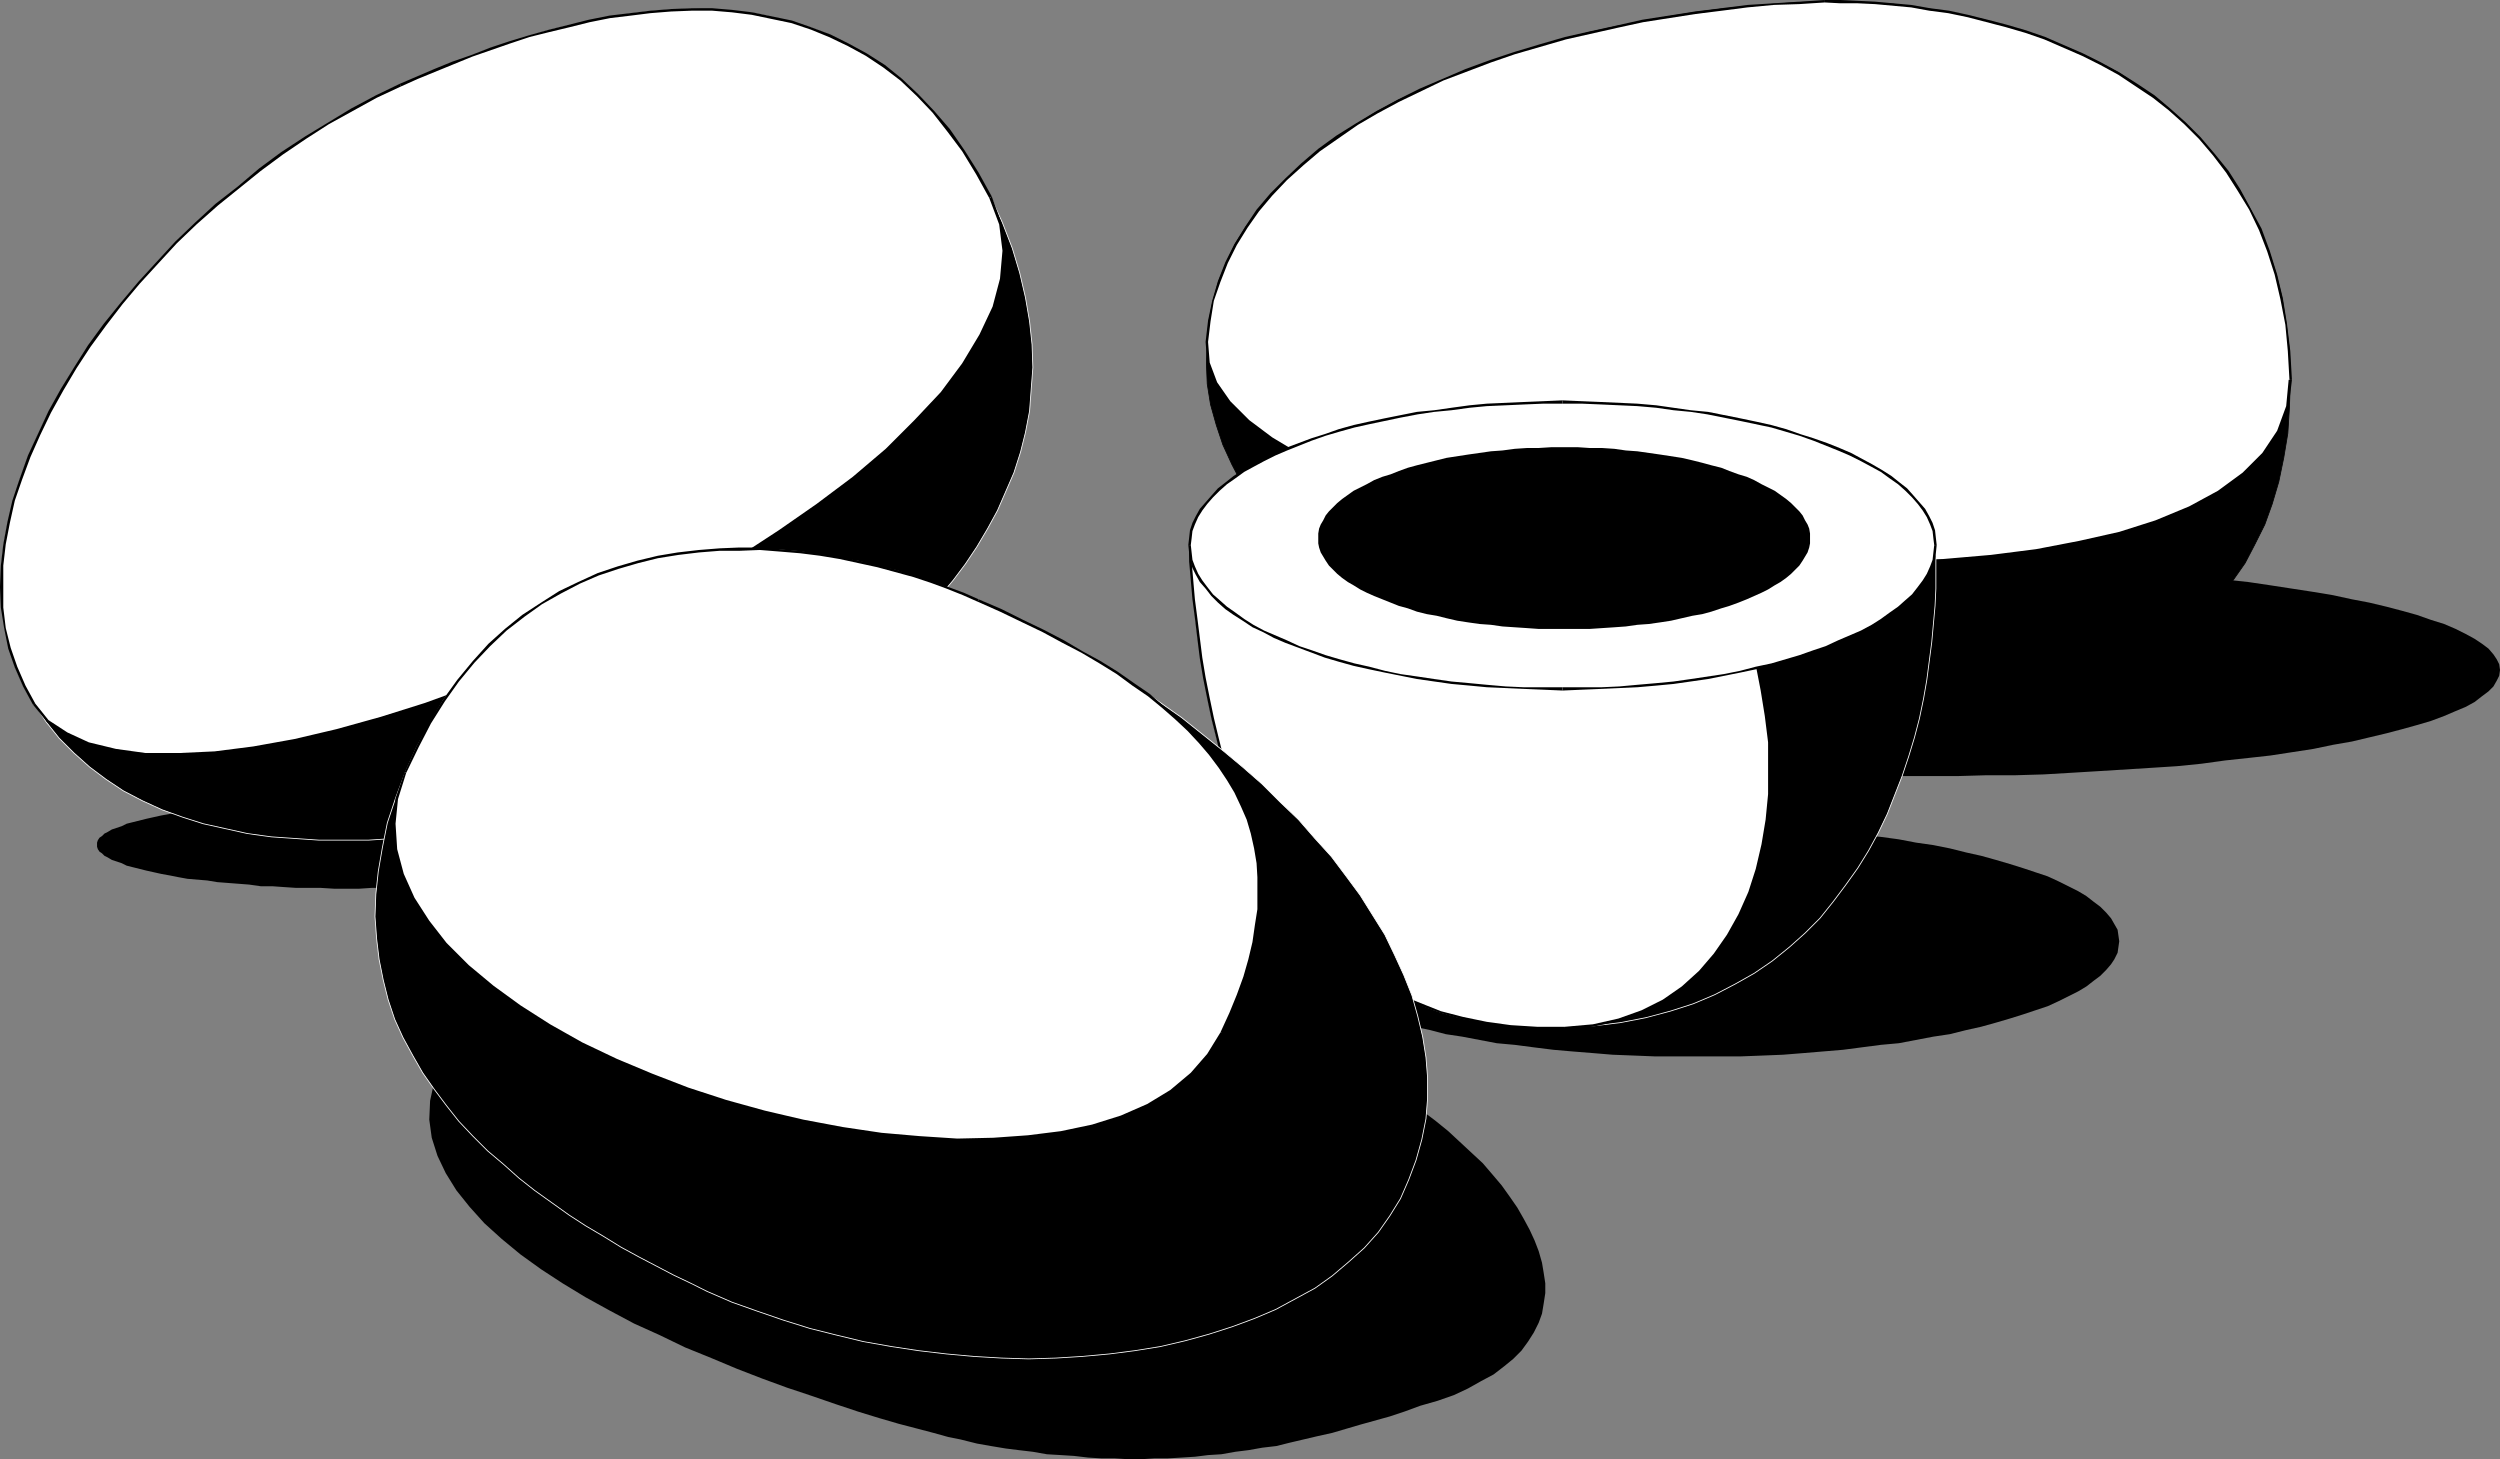 <?xml version="1.0" encoding="UTF-8" standalone="no"?>
<svg
   version="1.0"
   width="129.98mm"
   height="75.866mm"
   id="svg34"
   sodipodi:docname="Eggs - Hard Boiled.wmf"
   xmlns:inkscape="http://www.inkscape.org/namespaces/inkscape"
   xmlns:sodipodi="http://sodipodi.sourceforge.net/DTD/sodipodi-0.dtd"
   xmlns="http://www.w3.org/2000/svg"
   xmlns:svg="http://www.w3.org/2000/svg">
  <rect width="100%" height="100%" fill="#808080" stroke="none"/>
  <sodipodi:namedview
     id="namedview34"
     pagecolor="#ffffff"
     bordercolor="#000000"
     borderopacity="0.25"
     inkscape:showpageshadow="2"
     inkscape:pageopacity="0.0"
     inkscape:pagecheckerboard="0"
     inkscape:deskcolor="#d1d1d1"
     inkscape:document-units="mm" />
  <defs
     id="defs1">
    <pattern
       id="WMFhbasepattern"
       patternUnits="userSpaceOnUse"
       width="6"
       height="6"
       x="0"
       y="0" />
  </defs>
  <path
     style="fill:#000000;fill-opacity:1;fill-rule:evenodd;stroke:none"
     d="m 19.069,165.905 v -0.323 l 0.162,-0.485 0.323,-0.485 0.485,-0.323 0.485,-0.485 0.646,-0.323 0.808,-0.485 0.97,-0.323 0.97,-0.323 0.97,-0.485 1.293,-0.323 1.293,-0.323 1.293,-0.323 1.454,-0.323 1.454,-0.323 1.778,-0.323 1.616,-0.323 1.778,-0.162 1.939,-0.323 1.939,-0.323 1.939,-0.162 2.101,-0.162 2.101,-0.162 2.101,-0.162 2.262,-0.162 2.262,-0.162 2.262,-0.162 h 2.424 l 2.424,-0.162 h 2.424 l 2.586,-0.162 h 2.424 2.586 l 2.424,0.162 h 2.586 l 2.424,0.162 h 2.262 l 2.424,0.162 2.262,0.162 2.101,0.162 2.262,0.162 2.101,0.162 2.101,0.162 1.939,0.162 1.939,0.323 1.939,0.323 1.616,0.162 1.778,0.323 1.616,0.323 1.616,0.323 1.454,0.323 1.293,0.323 1.293,0.323 1.131,0.323 1.131,0.485 0.97,0.323 0.97,0.323 0.646,0.485 0.646,0.323 0.646,0.485 0.323,0.323 0.485,0.485 0.162,0.485 v 0.323 0.485 l -0.162,0.485 -0.485,0.485 -0.323,0.323 -0.646,0.485 -0.646,0.323 -0.646,0.485 -0.97,0.323 -0.97,0.323 -1.131,0.485 -1.131,0.323 -1.293,0.323 -1.293,0.323 -1.454,0.323 -1.616,0.323 -1.616,0.323 -1.778,0.323 -1.616,0.323 -1.939,0.162 -1.939,0.162 -1.939,0.323 -2.101,0.162 -2.101,0.162 -2.262,0.162 -2.101,0.323 h -2.262 l -2.424,0.162 -2.262,0.162 h -2.424 -2.586 l -2.424,0.162 h -2.586 -2.424 l -2.586,-0.162 h -2.424 -2.424 l -2.424,-0.162 -2.262,-0.162 h -2.262 l -2.262,-0.323 -2.101,-0.162 -2.101,-0.162 -2.101,-0.162 -1.939,-0.323 -1.939,-0.162 -1.939,-0.162 -1.778,-0.323 -1.616,-0.323 -1.778,-0.323 -1.454,-0.323 -1.454,-0.323 -1.293,-0.323 -1.293,-0.323 -1.293,-0.323 -0.97,-0.485 -0.97,-0.323 -0.97,-0.323 -0.808,-0.485 -0.646,-0.323 -0.485,-0.485 -0.485,-0.323 -0.323,-0.485 -0.162,-0.485 z"
     id="path1" />
  <path
     style="fill:#000000;fill-opacity:1;fill-rule:evenodd;stroke:none"
     d="m 266.801,131.658 0.162,-1.131 0.323,-0.969 0.808,-0.969 0.97,-1.131 1.293,-0.969 1.454,-0.969 1.778,-0.969 2.101,-0.969 2.101,-0.969 2.586,-0.808 2.586,-0.969 2.909,-0.808 3.232,-0.808 3.232,-0.808 3.555,-0.646 3.717,-0.808 4.04,-0.646 4.04,-0.646 4.202,-0.646 4.363,-0.646 4.525,-0.485 4.686,-0.485 4.848,-0.485 5.01,-0.485 5.171,-0.323 5.171,-0.323 5.333,-0.323 5.333,-0.162 5.656,-0.162 5.656,-0.162 5.656,-0.162 h 5.656 5.818 l 5.656,0.162 5.656,0.162 5.494,0.162 5.494,0.162 5.333,0.323 5.171,0.323 5.171,0.323 5.01,0.485 4.848,0.485 4.686,0.485 4.525,0.485 4.363,0.646 4.202,0.646 4.202,0.646 3.878,0.646 3.717,0.808 3.394,0.646 3.394,0.808 3.07,0.808 2.909,0.808 2.747,0.969 2.586,0.808 2.262,0.969 1.939,0.969 1.778,0.969 1.454,0.969 1.293,0.969 0.97,1.131 0.646,0.969 0.485,0.969 0.162,1.131 -0.162,1.131 -0.485,0.969 -0.646,1.131 -0.97,0.969 -1.293,0.969 -1.454,1.131 -1.778,0.969 -1.939,0.808 -2.262,0.969 -2.586,0.969 -2.747,0.808 -2.909,0.808 -3.07,0.808 -3.394,0.808 -3.394,0.808 -3.717,0.646 -3.878,0.808 -4.202,0.646 -4.202,0.646 -4.363,0.485 -4.525,0.485 -4.686,0.646 -4.848,0.485 -5.01,0.323 -5.171,0.323 -5.171,0.323 -5.333,0.323 -5.494,0.323 -5.494,0.162 h -5.656 l -5.656,0.162 h -5.818 -5.656 l -5.656,-0.162 h -5.656 l -5.656,-0.162 -5.333,-0.323 -5.333,-0.323 -5.171,-0.323 -5.171,-0.323 -5.01,-0.323 -4.848,-0.485 -4.686,-0.646 -4.525,-0.485 -4.363,-0.485 -4.202,-0.646 -4.04,-0.646 -4.04,-0.808 -3.717,-0.646 -3.555,-0.808 -3.232,-0.808 -3.232,-0.808 -2.909,-0.808 -2.586,-0.808 -2.586,-0.969 -2.101,-0.969 -2.101,-0.808 -1.778,-0.969 -1.454,-1.131 -1.293,-0.969 -0.97,-0.969 -0.808,-1.131 -0.323,-0.969 z"
     id="path2" />
  <path
     style="fill:#000000;fill-opacity:1;fill-rule:evenodd;stroke:none"
     d="m 6.787,138.281 -2.101,-3.392 -1.616,-3.715 -1.131,-3.877 -0.97,-3.877 -0.485,-4.039 -0.162,-4.039 v -4.2 l 0.485,-4.2 0.808,-4.2 1.131,-4.362 1.293,-4.362 1.616,-4.362 1.939,-4.362 2.101,-4.362 2.424,-4.362 2.586,-4.2 2.909,-4.362 3.07,-4.2 3.232,-4.2 3.394,-4.039 3.555,-3.877 3.717,-4.039 3.878,-3.715 4.04,-3.715 4.363,-3.392 4.202,-3.392 4.363,-3.392 4.525,-2.908 4.686,-2.908 4.525,-2.746 4.848,-2.423 4.686,-2.262 3.394,-1.454 3.394,-1.454 3.555,-1.454 3.717,-1.454 3.717,-1.454 3.717,-1.131 3.878,-1.292 3.878,-1.131 3.878,-0.969 4.04,-0.808 3.878,-0.808 4.04,-0.646 4.04,-0.485 4.04,-0.323 4.04,-0.162 4.04,0.162 3.878,0.323 4.04,0.323 3.878,0.808 3.717,0.969 3.878,1.131 3.717,1.454 3.555,1.777 3.717,2.1 3.394,2.262 3.394,2.585 3.232,3.069 3.07,3.231 3.07,3.715 2.909,4.039 2.747,4.362 2.586,4.685 2.262,5.008 1.939,5.008 1.454,4.846 1.131,4.846 0.808,4.685 0.485,4.523 0.162,4.523 -0.323,4.2 -0.323,4.362 -0.808,4.2 -0.97,3.877 -1.293,4.039 -1.616,3.715 -1.616,3.715 -1.939,3.554 -2.101,3.554 -2.262,3.392 -2.424,3.231 -2.586,3.069 -2.586,3.069 -2.909,2.746 -2.747,2.746 -2.909,2.585 -3.07,2.585 -3.07,2.262 -3.07,2.262 -3.07,2.1 -2.909,1.939 -3.07,1.777 -3.07,1.777 -2.909,1.454 -2.909,1.454 -4.525,2.1 -4.686,1.939 -4.686,1.939 -4.848,1.777 -4.848,1.615 -5.01,1.615 -5.01,1.454 -5.01,1.292 -5.171,1.292 -5.01,0.969 -5.01,0.969 -5.171,0.808 -5.01,0.646 -5.01,0.485 -5.01,0.323 h -4.848 -4.848 l -4.686,-0.323 -4.686,-0.323 -4.686,-0.646 -4.363,-0.969 -4.363,-0.969 -4.04,-1.292 -4.04,-1.454 -3.878,-1.777 -3.717,-1.939 -3.394,-2.262 -3.232,-2.423 -3.07,-2.746 -2.909,-2.908 -2.586,-3.231 z"
     id="path3" />
  <path
     style="fill:none;stroke:#ffffff;stroke-width:0.162px;stroke-linecap:round;stroke-linejoin:round;stroke-miterlimit:4;stroke-dasharray:none;stroke-opacity:1"
     d="m 6.787,138.281 v 0 l -2.101,-3.392 -1.616,-3.715 -1.131,-3.877 -0.97,-3.877 -0.485,-4.039 -0.162,-4.039 v -4.2 l 0.485,-4.2 0.808,-4.2 1.131,-4.362 1.293,-4.362 1.616,-4.362 1.939,-4.362 2.101,-4.362 2.424,-4.362 2.586,-4.2 2.909,-4.362 3.07,-4.2 3.232,-4.2 3.394,-4.039 3.555,-3.877 3.717,-4.039 3.878,-3.715 4.04,-3.715 4.363,-3.392 4.202,-3.392 4.363,-3.392 4.525,-2.908 4.686,-2.908 4.525,-2.746 4.848,-2.423 4.686,-2.262 v 0 l 3.394,-1.454 3.394,-1.454 3.555,-1.454 3.717,-1.454 3.717,-1.454 3.717,-1.131 3.878,-1.292 3.878,-1.131 3.878,-0.969 4.04,-0.808 3.878,-0.808 4.04,-0.646 4.04,-0.485 4.04,-0.323 4.04,-0.162 4.04,0.162 3.878,0.323 4.04,0.323 3.878,0.808 3.717,0.969 3.878,1.131 3.717,1.454 3.555,1.777 3.717,2.1 3.394,2.262 3.394,2.585 3.232,3.069 3.07,3.231 3.07,3.715 2.909,4.039 2.747,4.362 2.586,4.685 v 0 l 2.262,5.008 1.939,5.008 1.454,4.846 1.131,4.846 0.808,4.685 0.485,4.523 0.162,4.523 -0.323,4.2 -0.323,4.362 -0.808,4.2 -0.97,3.877 -1.293,4.039 -1.616,3.715 -1.616,3.715 -1.939,3.554 -2.101,3.554 -2.262,3.392 -2.424,3.231 -2.586,3.069 -2.586,3.069 -2.909,2.746 -2.747,2.746 -2.909,2.585 -3.07,2.585 -3.07,2.262 -3.07,2.262 -3.07,2.1 -2.909,1.939 -3.07,1.777 -3.07,1.777 -2.909,1.454 -2.909,1.454 v 0 l -4.525,2.1 -4.686,1.939 -4.686,1.939 -4.848,1.777 -4.848,1.615 -5.01,1.615 -5.01,1.454 -5.01,1.292 -5.171,1.292 -5.01,0.969 -5.01,0.969 -5.171,0.808 -5.01,0.646 -5.01,0.485 -5.01,0.323 h -4.848 -4.848 l -4.686,-0.323 -4.686,-0.323 -4.686,-0.646 -4.363,-0.969 -4.363,-0.969 -4.04,-1.292 -4.04,-1.454 -3.878,-1.777 -3.717,-1.939 -3.394,-2.262 -3.232,-2.423 -3.07,-2.746 -2.909,-2.908 -2.586,-3.231 -2.262,-3.554"
     id="path4" />
  <path
     style="fill:#000000;fill-opacity:1;fill-rule:evenodd;stroke:none"
     d="m 237.229,67.202 -0.162,4.2 0.162,4.039 0.646,4.039 1.131,4.039 1.293,3.877 1.778,3.877 1.939,3.715 2.424,3.715 2.586,3.554 2.909,3.554 3.232,3.392 3.394,3.231 3.717,3.231 3.878,3.069 4.04,2.908 4.363,2.746 4.525,2.746 4.525,2.423 4.848,2.423 4.848,2.262 5.01,1.939 5.171,1.939 5.171,1.777 5.333,1.454 5.333,1.454 5.494,1.131 5.333,0.969 5.494,0.646 5.333,0.646 5.333,0.323 5.494,0.162 h 5.333 l 3.555,-0.323 3.878,-0.323 3.717,-0.323 3.878,-0.323 3.878,-0.646 3.878,-0.485 4.04,-0.646 4.04,-0.808 3.878,-0.969 3.878,-0.969 3.878,-1.131 3.878,-1.292 3.717,-1.292 3.717,-1.615 3.717,-1.615 3.555,-1.939 3.394,-1.939 3.232,-2.262 3.232,-2.262 2.909,-2.585 2.747,-2.746 2.747,-3.069 2.424,-3.231 2.262,-3.231 1.939,-3.715 1.939,-3.877 1.454,-4.039 1.293,-4.362 0.97,-4.685 0.808,-4.846 0.323,-5.169 0.162,-5.331 -0.162,-5.654 -0.646,-5.331 -0.808,-5.008 -1.131,-4.685 -1.454,-4.523 -1.778,-4.362 -1.939,-4.039 -2.101,-3.715 -2.424,-3.554 -2.586,-3.392 -2.747,-3.231 -2.909,-2.908 -3.07,-2.746 -3.07,-2.585 -3.394,-2.262 -3.394,-2.262 -3.717,-1.939 -3.555,-1.777 -3.717,-1.615 -3.717,-1.454 -3.717,-1.292 -3.717,-1.131 -3.878,-1.131 -3.717,-0.808 -3.717,-0.808 -3.878,-0.646 -3.555,-0.485 -3.555,-0.485 -3.555,-0.162 -3.394,-0.162 -3.394,-0.162 H 358.59 l -5.01,0.162 -5.01,0.323 -5.171,0.485 -5.171,0.485 -5.171,0.646 -5.01,0.808 -5.171,0.969 -5.171,0.969 -5.171,1.131 -5.01,1.292 -5.01,1.454 -4.848,1.454 -4.848,1.615 -4.686,1.777 -4.525,1.777 -4.525,2.1 -4.363,1.939 -4.202,2.262 -3.878,2.423 -3.878,2.423 -3.555,2.746 -3.232,2.746 -3.232,2.908 -2.909,3.069 -2.586,3.069 -2.424,3.231 -2.101,3.392 -1.778,3.715 -1.454,3.554 -1.131,3.877 -0.808,4.039 z"
     id="path5" />
  <path
     style="fill:none;stroke:#000000;stroke-width:0.162px;stroke-linecap:round;stroke-linejoin:round;stroke-miterlimit:4;stroke-dasharray:none;stroke-opacity:1"
     d="m 237.229,67.202 v 0 l -0.162,4.2 0.162,4.039 0.646,4.039 1.131,4.039 1.293,3.877 1.778,3.877 1.939,3.715 2.424,3.715 2.586,3.554 2.909,3.554 3.232,3.392 3.394,3.231 3.717,3.231 3.878,3.069 4.04,2.908 4.363,2.746 4.525,2.746 4.525,2.423 4.848,2.423 4.848,2.262 5.01,1.939 5.171,1.939 5.171,1.777 5.333,1.454 5.333,1.454 5.494,1.131 5.333,0.969 5.494,0.646 5.333,0.646 5.333,0.323 5.494,0.162 h 5.333 v 0 l 3.555,-0.323 3.878,-0.323 3.717,-0.323 3.878,-0.323 3.878,-0.646 3.878,-0.485 4.04,-0.646 4.04,-0.808 3.878,-0.969 3.878,-0.969 3.878,-1.131 3.878,-1.292 3.717,-1.292 3.717,-1.615 3.717,-1.615 3.555,-1.939 3.394,-1.939 3.232,-2.262 3.232,-2.262 2.909,-2.585 2.747,-2.746 2.747,-3.069 2.424,-3.231 2.262,-3.231 1.939,-3.715 1.939,-3.877 1.454,-4.039 1.293,-4.362 0.97,-4.685 0.808,-4.846 0.323,-5.169 0.162,-5.331 v 0 l -0.162,-5.654 -0.646,-5.331 -0.808,-5.008 -1.131,-4.685 -1.454,-4.523 -1.778,-4.362 -1.939,-4.039 -2.101,-3.715 -2.424,-3.554 -2.586,-3.392 -2.747,-3.231 -2.909,-2.908 -3.07,-2.746 -3.07,-2.585 -3.394,-2.262 -3.394,-2.262 -3.717,-1.939 -3.555,-1.777 -3.717,-1.615 -3.717,-1.454 -3.717,-1.292 -3.717,-1.131 -3.878,-1.131 -3.717,-0.808 -3.717,-0.808 -3.878,-0.646 -3.555,-0.485 -3.555,-0.485 -3.555,-0.162 -3.394,-0.162 -3.394,-0.162 H 358.59 v 0 l -5.01,0.162 -5.01,0.323 -5.171,0.485 -5.171,0.485 -5.171,0.646 -5.01,0.808 -5.171,0.969 -5.171,0.969 -5.171,1.131 -5.01,1.292 -5.01,1.454 -4.848,1.454 -4.848,1.615 -4.686,1.777 -4.525,1.777 -4.525,2.1 -4.363,1.939 -4.202,2.262 -3.878,2.423 -3.878,2.423 -3.555,2.746 -3.232,2.746 -3.232,2.908 -2.909,3.069 -2.586,3.069 -2.424,3.231 -2.101,3.392 -1.778,3.715 -1.454,3.554 -1.131,3.877 -0.808,4.039 -0.323,4.039"
     id="path6" />
  <path
     style="fill:#ffffff;fill-opacity:1;fill-rule:evenodd;stroke:none"
     d="m 237.229,67.202 0.162,4.2 1.616,3.877 2.586,3.877 3.717,3.554 4.686,3.554 5.494,3.231 6.302,3.069 7.11,2.908 7.757,2.585 8.403,2.585 8.726,2.1 9.211,1.939 9.534,1.777 9.858,1.292 9.858,1.292 10.181,0.808 10.019,0.485 10.019,0.323 9.858,-0.162 9.534,-0.485 9.373,-0.808 8.888,-1.131 8.403,-1.454 7.918,-1.939 7.272,-2.262 6.626,-2.746 5.656,-3.069 5.01,-3.392 3.717,-4.039 2.909,-4.362 1.778,-4.846 0.646,-5.331 -0.162,-5.654 -0.646,-5.331 -0.808,-5.008 -1.131,-4.685 -1.454,-4.523 -1.778,-4.362 -1.939,-4.039 -2.101,-3.715 -2.424,-3.554 -2.586,-3.392 -2.747,-3.231 -2.909,-2.908 -3.07,-2.746 -3.07,-2.585 -3.394,-2.262 -3.394,-2.262 -3.717,-1.939 -3.555,-1.777 -3.717,-1.615 -3.717,-1.454 -3.717,-1.292 -3.717,-1.131 -3.878,-1.131 -3.717,-0.808 -3.717,-0.808 -3.878,-0.646 -3.555,-0.485 -3.555,-0.485 -3.555,-0.162 -3.394,-0.162 -3.394,-0.162 H 358.59 l -5.01,0.162 -5.01,0.323 -5.171,0.485 -5.171,0.485 -5.171,0.646 -5.01,0.808 -5.171,0.969 -5.171,0.969 -5.171,1.131 -5.01,1.292 -5.01,1.454 -4.848,1.454 -4.848,1.615 -4.686,1.777 -4.525,1.777 -4.525,2.1 -4.363,1.939 -4.202,2.262 -3.878,2.423 -3.878,2.423 -3.555,2.746 -3.232,2.746 -3.232,2.908 -2.909,3.069 -2.586,3.069 -2.424,3.231 -2.101,3.392 -1.778,3.715 -1.454,3.554 -1.131,3.877 -0.808,4.039 z"
     id="path7" />
  <path
     style="fill:#000000;fill-opacity:1;fill-rule:evenodd;stroke:none"
     d="m 449.894,74.633 h -0.162 l -0.485,5.169 -1.778,4.846 -2.909,4.362 -3.878,3.877 -4.848,3.554 -5.656,3.069 -6.626,2.746 -7.11,2.262 -7.918,1.777 -8.403,1.615 -8.888,1.131 -9.373,0.808 -9.534,0.323 -9.858,0.162 -10.019,-0.162 -10.019,-0.485 -10.181,-0.969 -9.858,-1.131 -9.858,-1.454 -9.534,-1.615 -9.211,-1.939 -8.726,-2.262 -8.403,-2.423 -7.595,-2.746 -7.11,-2.746 -6.302,-3.069 -5.656,-3.392 -4.525,-3.392 -3.717,-3.715 -2.586,-3.715 -1.454,-3.877 -0.323,-4.039 h -0.485 l 0.323,4.2 1.454,4.039 2.747,3.877 3.717,3.554 4.686,3.554 5.494,3.231 6.464,3.069 6.949,2.908 7.918,2.746 8.242,2.423 8.888,2.262 9.211,1.939 9.534,1.615 9.858,1.454 9.858,1.131 10.181,0.808 10.019,0.646 10.019,0.162 9.858,-0.162 9.534,-0.323 9.373,-0.808 8.888,-1.131 8.565,-1.615 7.757,-1.777 7.434,-2.262 6.464,-2.746 5.818,-3.069 5.01,-3.554 3.878,-4.039 2.909,-4.523 1.778,-4.846 0.646,-5.331 v 0 z"
     id="path8" />
  <path
     style="fill:#000000;fill-opacity:1;fill-rule:evenodd;stroke:none"
     d="m 358.59,0.485 v 0 l 3.07,0.162 h 3.394 l 3.394,0.162 3.555,0.323 3.555,0.323 3.555,0.646 3.717,0.485 3.878,0.808 3.717,0.969 3.717,0.969 3.878,1.131 3.717,1.292 3.717,1.615 3.717,1.615 3.555,1.777 3.555,1.939 3.394,2.262 3.394,2.262 3.07,2.423 3.07,2.746 2.909,2.908 2.747,3.231 2.586,3.392 2.262,3.554 2.262,3.715 1.939,4.039 1.616,4.2 1.454,4.523 1.131,4.846 0.97,5.008 0.485,5.169 0.323,5.654 h 0.485 l -0.323,-5.654 -0.646,-5.331 -0.808,-5.008 -1.131,-4.685 -1.454,-4.685 -1.616,-4.362 -2.101,-3.877 -2.101,-3.877 -2.262,-3.554 -2.747,-3.392 -2.747,-3.231 -2.909,-2.908 -3.07,-2.746 -3.07,-2.585 -3.394,-2.262 -3.555,-2.262 -3.555,-1.939 -3.555,-1.777 -3.717,-1.615 -3.717,-1.615 -3.717,-1.292 -3.878,-1.131 -3.717,-0.969 -3.878,-0.969 -3.717,-0.808 -3.717,-0.485 -3.717,-0.646 -3.555,-0.323 -3.555,-0.323 L 365.054,0.162 361.66,0 H 358.59 v 0 z"
     id="path9" />
  <path
     style="fill:#000000;fill-opacity:1;fill-rule:evenodd;stroke:none"
     d="m 237.39,67.202 v 0 l 0.485,-4.039 0.646,-4.039 1.293,-3.715 1.454,-3.715 1.778,-3.554 2.101,-3.392 2.262,-3.231 2.586,-3.069 2.909,-3.069 3.232,-2.908 3.232,-2.746 3.717,-2.585 3.717,-2.585 3.878,-2.262 4.202,-2.262 4.363,-2.1 4.363,-2.1 4.686,-1.777 4.686,-1.777 4.686,-1.615 5.01,-1.454 5.01,-1.454 5.01,-1.131 5.01,-1.131 5.171,-1.131 5.171,-0.808 5.171,-0.808 5.171,-0.646 5.01,-0.646 5.171,-0.485 5.01,-0.162 5.01,-0.323 V 0 l -5.01,0.323 -5.01,0.323 -5.171,0.323 -5.171,0.646 -5.171,0.646 -5.171,0.808 -5.171,0.808 -5.01,1.131 -5.171,1.131 -5.01,1.131 -5.01,1.454 -4.848,1.454 -4.848,1.615 -4.848,1.777 -4.525,1.939 -4.525,1.939 -4.202,2.1 -4.202,2.262 -4.04,2.423 -3.878,2.423 -3.555,2.585 -3.394,2.908 -3.07,2.908 -2.909,2.908 -2.747,3.231 -2.262,3.392 -2.101,3.392 -1.778,3.554 -1.454,3.715 -1.131,3.877 -0.808,3.877 -0.485,4.2 v 0 z"
     id="path10" />
  <path
     style="fill:#ffffff;fill-opacity:1;fill-rule:evenodd;stroke:none"
     d="m 6.787,138.281 -2.101,-3.392 -1.616,-3.715 -1.131,-3.877 -0.97,-3.877 -0.485,-4.039 -0.162,-4.039 v -4.2 l 0.485,-4.2 0.808,-4.2 1.131,-4.362 1.293,-4.362 1.616,-4.362 1.939,-4.362 2.101,-4.362 2.424,-4.362 2.586,-4.2 2.909,-4.362 3.07,-4.2 3.232,-4.2 3.394,-4.039 3.555,-3.877 3.717,-4.039 3.878,-3.715 4.04,-3.715 4.363,-3.392 4.202,-3.392 4.363,-3.392 4.525,-2.908 4.686,-2.908 4.525,-2.746 4.848,-2.423 4.686,-2.262 3.394,-1.454 3.394,-1.454 3.555,-1.454 3.717,-1.454 3.717,-1.454 3.717,-1.131 3.878,-1.292 3.878,-1.131 3.878,-0.969 4.04,-0.808 3.878,-0.808 4.04,-0.646 4.04,-0.485 4.04,-0.323 4.04,-0.162 4.04,0.162 3.878,0.323 4.04,0.323 3.878,0.808 3.717,0.969 3.878,1.131 3.717,1.454 3.555,1.777 3.717,2.1 3.394,2.262 3.394,2.585 3.232,3.069 3.07,3.231 3.07,3.715 2.909,4.039 2.747,4.362 2.586,4.685 1.939,5.169 0.485,5.331 -0.323,5.492 -1.616,5.492 -2.424,5.654 -3.555,5.654 -4.202,5.654 -5.171,5.492 -5.656,5.654 -6.464,5.492 -6.949,5.331 -7.595,5.331 -7.918,5.008 -8.242,5.008 -8.726,4.685 -8.726,4.362 -8.888,4.2 -9.05,3.715 -9.05,3.554 -8.888,3.231 -8.888,2.746 -8.565,2.423 -8.403,1.939 -8.08,1.454 -7.595,0.969 -6.949,0.485 -6.626,-0.162 -5.979,-0.646 -5.171,-1.292 -4.363,-1.939 -3.717,-2.585 z"
     id="path11" />
  <path
     style="fill:#000000;fill-opacity:1;fill-rule:evenodd;stroke:none"
     d="m 78.538,16.477 v 0 l -4.686,2.262 -4.848,2.585 -4.525,2.746 -4.525,2.746 -4.686,3.069 -4.363,3.231 -4.202,3.554 -4.363,3.392 -4.04,3.715 -3.878,3.715 -3.717,4.039 -3.555,3.877 -3.394,4.039 -3.394,4.2 -3.07,4.2 -2.747,4.362 -2.586,4.2 -2.424,4.362 -2.101,4.523 -1.939,4.2 -1.616,4.523 -1.454,4.362 -0.97,4.2 -0.808,4.362 -0.485,4.2 L 0,115.342 l 0.162,4.039 0.646,4.039 0.808,4.039 1.293,3.715 1.616,3.715 1.939,3.554 0.485,-0.162 -1.939,-3.554 -1.616,-3.715 -1.293,-3.715 -0.97,-3.877 -0.485,-4.039 v -4.039 -4.2 l 0.485,-4.2 0.808,-4.2 0.97,-4.362 1.454,-4.2 1.616,-4.362 1.939,-4.362 2.101,-4.362 2.424,-4.362 2.586,-4.362 2.747,-4.2 3.07,-4.2 3.232,-4.2 3.394,-4.039 3.555,-3.877 3.717,-4.039 3.878,-3.715 4.202,-3.715 4.202,-3.392 4.202,-3.392 4.363,-3.231 4.525,-3.069 4.525,-2.908 4.686,-2.585 4.686,-2.585 4.848,-2.262 v 0 z"
     id="path12" />
  <path
     style="fill:#000000;fill-opacity:1;fill-rule:evenodd;stroke:none"
     d="m 194.889,38.609 v 0 l -2.586,-4.685 -2.747,-4.362 -2.909,-4.2 -3.07,-3.554 -3.07,-3.231 -3.232,-3.069 -3.394,-2.746 -3.555,-2.262 -3.555,-1.939 -3.555,-1.777 -3.878,-1.454 -3.717,-1.292 -3.878,-0.808 -3.878,-0.808 -4.04,-0.485 -3.878,-0.323 h -4.04 l -4.04,0.162 -4.04,0.323 -4.04,0.485 -4.04,0.485 -4.04,0.808 -3.878,0.969 -3.878,0.969 -4.04,1.131 -3.717,1.131 -3.878,1.292 -3.717,1.454 -3.717,1.292 -3.555,1.454 -3.394,1.454 -3.394,1.454 0.323,0.485 3.232,-1.454 3.555,-1.454 3.555,-1.454 3.555,-1.454 3.717,-1.292 3.717,-1.292 3.878,-1.292 3.878,-0.969 4.04,-0.969 3.878,-0.969 4.04,-0.808 4.04,-0.485 3.878,-0.485 4.04,-0.323 4.04,-0.162 h 4.04 l 3.878,0.323 3.878,0.485 3.878,0.808 3.878,0.808 3.878,1.292 3.555,1.454 3.717,1.777 3.555,1.939 3.394,2.262 3.394,2.585 3.232,3.069 3.07,3.231 2.909,3.715 2.909,3.877 2.747,4.523 2.586,4.685 v 0 z"
     id="path13" />
  <path
     style="fill:#000000;fill-opacity:1;fill-rule:evenodd;stroke:none"
     d="m 6.464,138.442 v 0 l 2.747,3.392 3.717,2.585 4.525,1.939 5.171,1.292 5.979,0.808 h 6.626 l 6.949,-0.485 7.757,-0.969 7.918,-1.454 8.403,-1.777 8.565,-2.423 8.888,-2.908 9.05,-3.069 9.05,-3.554 9.05,-3.877 8.888,-4.039 8.726,-4.523 8.565,-4.685 8.403,-4.846 7.918,-5.169 7.595,-5.169 6.949,-5.492 6.464,-5.492 5.656,-5.492 5.171,-5.654 4.363,-5.654 3.394,-5.654 2.586,-5.654 1.454,-5.654 0.485,-5.492 -0.646,-5.331 -1.939,-5.331 -0.485,0.323 1.939,5.169 0.646,5.169 -0.485,5.492 -1.454,5.492 -2.586,5.492 -3.394,5.654 -4.202,5.654 -5.171,5.492 -5.656,5.654 -6.464,5.492 -7.11,5.331 -7.434,5.169 -7.918,5.169 -8.242,4.846 -8.565,4.685 -8.888,4.523 -8.888,4.039 -9.05,3.877 -9.05,3.554 -8.888,3.231 -8.726,2.746 -8.726,2.423 -8.242,1.939 -8.08,1.454 -7.595,0.969 -6.949,0.323 h -6.626 l -5.818,-0.808 -5.333,-1.292 -4.202,-1.939 -3.717,-2.423 -2.586,-3.231 v 0 z"
     id="path14" />
  <path
     style="fill:#000000;fill-opacity:1;fill-rule:evenodd;stroke:none"
     d="m 250.803,184.967 0.162,-1.131 0.323,-1.131 0.485,-1.131 0.646,-1.131 0.97,-1.131 1.131,-1.131 1.293,-0.969 1.454,-1.131 1.616,-0.969 1.939,-0.969 1.939,-0.969 2.262,-0.969 2.262,-0.808 2.424,-0.808 2.586,-0.808 2.747,-0.808 2.909,-0.808 3.07,-0.646 3.07,-0.808 3.232,-0.646 3.394,-0.485 3.394,-0.646 3.555,-0.485 3.717,-0.323 3.878,-0.485 3.717,-0.323 4.04,-0.323 3.878,-0.323 4.202,-0.162 4.04,-0.162 h 4.202 4.363 4.202 4.202 l 4.202,0.162 4.04,0.162 4.04,0.323 3.878,0.323 3.878,0.323 3.717,0.485 3.717,0.323 3.555,0.485 3.394,0.646 3.394,0.485 3.232,0.646 3.232,0.808 2.909,0.646 2.909,0.808 2.747,0.808 2.586,0.808 2.424,0.808 2.424,0.808 2.101,0.969 1.939,0.969 1.939,0.969 1.616,0.969 1.454,1.131 1.293,0.969 1.131,1.131 0.97,1.131 0.646,1.131 0.646,1.131 0.162,1.131 0.162,1.131 -0.162,1.131 -0.162,1.131 -0.646,1.292 -0.646,0.969 -0.97,1.131 -1.131,1.131 -1.293,0.969 -1.454,1.131 -1.616,0.969 -1.939,0.969 -1.939,0.969 -2.101,0.969 -2.424,0.808 -2.424,0.808 -2.586,0.808 -2.747,0.808 -2.909,0.808 -2.909,0.646 -3.232,0.808 -3.232,0.485 -3.394,0.646 -3.394,0.646 -3.555,0.323 -3.717,0.485 -3.717,0.485 -3.878,0.323 -3.878,0.323 -4.04,0.323 -4.04,0.162 -4.202,0.162 h -4.202 -4.202 -4.363 -4.202 l -4.04,-0.162 -4.202,-0.162 -3.878,-0.323 -4.04,-0.323 -3.717,-0.323 -3.878,-0.485 -3.717,-0.485 -3.555,-0.323 -3.394,-0.646 -3.394,-0.646 -3.232,-0.485 -3.07,-0.808 -3.07,-0.646 -2.909,-0.808 -2.747,-0.808 -2.586,-0.808 -2.424,-0.808 -2.262,-0.808 -2.262,-0.969 -1.939,-0.969 -1.939,-0.969 -1.616,-0.969 -1.454,-1.131 -1.293,-0.969 -1.131,-1.131 -0.97,-1.131 -0.646,-0.969 -0.485,-1.292 -0.323,-1.131 z"
     id="path15" />
  <path
     style="fill:#000000;fill-opacity:1;fill-rule:evenodd;stroke:none"
     d="m 308.494,91.272 h -2.424 l -2.424,-0.162 h -2.747 l -2.747,-0.162 -2.909,-0.162 -2.909,-0.162 -3.07,-0.162 -3.07,-0.162 h -3.07 l -3.07,-0.162 h -3.232 l -3.07,-0.162 h -3.232 l -3.07,0.162 -2.909,0.162 -3.07,0.162 -2.909,0.162 -2.909,0.485 -2.586,0.485 -2.586,0.485 -2.586,0.808 -2.262,0.808 -2.101,0.969 -1.939,0.969 -1.778,1.292 -1.616,1.454 -1.293,1.454 -1.131,1.777 -0.808,1.939 -0.646,1.939 -0.323,2.423 v 2.423 l 0.323,3.715 0.323,3.715 0.323,3.715 0.485,3.877 0.646,4.039 0.646,3.877 0.646,3.877 0.808,4.039 0.97,3.877 1.131,3.877 1.131,3.877 1.293,3.877 1.454,3.715 1.616,3.715 1.778,3.554 1.939,3.554 2.101,3.231 2.262,3.231 2.424,3.069 2.586,3.069 2.747,2.746 3.07,2.585 3.232,2.423 3.394,2.1 3.717,1.939 3.878,1.777 4.04,1.454 4.525,1.292 4.525,0.808 4.848,0.646 5.171,0.323 h 5.494 l 5.494,-0.323 5.333,-0.646 5.01,-0.969 4.848,-1.292 4.525,-1.454 4.202,-1.777 4.04,-2.1 3.717,-2.1 3.555,-2.423 3.394,-2.746 3.07,-2.746 2.909,-2.908 2.586,-3.231 2.424,-3.231 2.424,-3.392 2.101,-3.392 1.939,-3.554 1.778,-3.715 1.454,-3.715 1.454,-3.715 1.293,-3.877 1.131,-3.715 0.97,-3.715 0.808,-3.877 0.646,-3.715 0.485,-3.715 0.485,-3.715 0.323,-3.554 0.323,-3.554 0.162,-3.392 v -3.392 -3.069 l -0.808,-1.939 -0.808,-1.777 -0.808,-1.615 -0.97,-1.615 -1.131,-1.292 -1.131,-1.292 -1.131,-1.131 -1.293,-1.131 -1.454,-0.808 -1.454,-0.969 -1.616,-0.646 -1.616,-0.808 -1.778,-0.485 -1.939,-0.485 -1.939,-0.485 -2.101,-0.323 -2.262,-0.323 -2.262,-0.323 -2.424,-0.162 -2.586,-0.162 -2.586,-0.162 -2.747,-0.162 h -3.07 -2.909 -3.232 -3.232 -3.555 -3.394 l -3.717,0.162 h -3.878 -4.04 z"
     id="path16" />
  <path
     style="fill:none;stroke:#ffffff;stroke-width:0.162px;stroke-linecap:round;stroke-linejoin:round;stroke-miterlimit:4;stroke-dasharray:none;stroke-opacity:1"
     d="m 308.494,91.272 v 0 h -2.424 l -2.424,-0.162 h -2.747 l -2.747,-0.162 -2.909,-0.162 -2.909,-0.162 -3.07,-0.162 -3.07,-0.162 h -3.07 l -3.07,-0.162 h -3.232 l -3.07,-0.162 h -3.232 l -3.07,0.162 -2.909,0.162 -3.07,0.162 -2.909,0.162 -2.909,0.485 -2.586,0.485 -2.586,0.485 -2.586,0.808 -2.262,0.808 -2.101,0.969 -1.939,0.969 -1.778,1.292 -1.616,1.454 -1.293,1.454 -1.131,1.777 -0.808,1.939 -0.646,1.939 -0.323,2.423 v 2.423 0 l 0.323,3.715 0.323,3.715 0.323,3.715 0.485,3.877 0.646,4.039 0.646,3.877 0.646,3.877 0.808,4.039 0.97,3.877 1.131,3.877 1.131,3.877 1.293,3.877 1.454,3.715 1.616,3.715 1.778,3.554 1.939,3.554 2.101,3.231 2.262,3.231 2.424,3.069 2.586,3.069 2.747,2.746 3.07,2.585 3.232,2.423 3.394,2.1 3.717,1.939 3.878,1.777 4.04,1.454 4.525,1.292 4.525,0.808 4.848,0.646 5.171,0.323 h 5.494 v 0 l 5.494,-0.323 5.333,-0.646 5.01,-0.969 4.848,-1.292 4.525,-1.454 4.202,-1.777 4.04,-2.1 3.717,-2.1 3.555,-2.423 3.394,-2.746 3.07,-2.746 2.909,-2.908 2.586,-3.231 2.424,-3.231 2.424,-3.392 2.101,-3.392 1.939,-3.554 1.778,-3.715 1.454,-3.715 1.454,-3.715 1.293,-3.877 1.131,-3.715 0.97,-3.715 0.808,-3.877 0.646,-3.715 0.485,-3.715 0.485,-3.715 0.323,-3.554 0.323,-3.554 0.162,-3.392 v -3.392 -3.069 0 l -0.808,-1.939 -0.808,-1.777 -0.808,-1.615 -0.97,-1.615 -1.131,-1.292 -1.131,-1.292 -1.131,-1.131 -1.293,-1.131 -1.454,-0.808 -1.454,-0.969 -1.616,-0.646 -1.616,-0.808 -1.778,-0.485 -1.939,-0.485 -1.939,-0.485 -2.101,-0.323 -2.262,-0.323 -2.262,-0.323 -2.424,-0.162 -2.586,-0.162 -2.586,-0.162 -2.747,-0.162 h -3.07 -2.909 -3.232 -3.232 -3.555 -3.394 l -3.717,0.162 h -3.878 -4.04 -4.04"
     id="path17" />
  <path
     style="fill:#ffffff;fill-opacity:1;fill-rule:evenodd;stroke:none"
     d="m 308.494,91.272 h -2.424 l -2.424,-0.162 h -2.747 l -2.747,-0.162 -2.909,-0.162 -2.909,-0.162 -3.07,-0.162 -3.07,-0.162 h -3.07 l -3.07,-0.162 h -3.232 l -3.07,-0.162 h -3.232 l -3.07,0.162 -2.909,0.162 -3.07,0.162 -2.909,0.162 -2.909,0.485 -2.586,0.485 -2.586,0.485 -2.586,0.808 -2.262,0.808 -2.101,0.969 -1.939,0.969 -1.778,1.292 -1.616,1.454 -1.293,1.454 -1.131,1.777 -0.808,1.939 -0.646,1.939 -0.323,2.423 v 2.423 l 0.323,3.715 0.323,3.715 0.323,3.715 0.485,3.877 0.646,4.039 0.646,3.877 0.646,3.877 0.808,4.039 0.97,3.877 1.131,3.877 1.131,3.877 1.293,3.877 1.454,3.715 1.616,3.715 1.778,3.554 1.939,3.554 2.101,3.231 2.262,3.231 2.424,3.069 2.586,3.069 2.747,2.746 3.07,2.585 3.232,2.423 3.394,2.1 3.717,1.939 3.878,1.777 4.04,1.454 4.525,1.292 4.525,0.808 4.848,0.646 5.171,0.323 h 5.494 l 5.494,-0.485 5.01,-1.131 4.686,-1.615 4.04,-2.1 3.878,-2.585 3.394,-3.069 2.909,-3.392 2.747,-3.715 2.262,-4.2 1.778,-4.362 1.454,-4.523 1.131,-4.846 0.808,-4.846 0.485,-5.008 0.162,-5.169 -0.162,-5.008 -0.485,-5.169 -0.808,-5.008 -1.131,-5.169 -1.293,-4.846 -1.616,-4.685 -1.939,-4.523 -2.101,-4.2 -2.424,-4.039 -2.747,-3.554 -2.909,-3.392 -3.07,-2.908 -3.394,-2.423 -3.394,-1.939 -3.717,-1.454 -4.04,-0.969 z"
     id="path18" />
  <path
     style="fill:#000000;fill-opacity:1;fill-rule:evenodd;stroke:none"
     d="m 234.158,110.334 v 0 -2.423 l 0.323,-2.262 0.646,-2.1 0.808,-1.939 1.131,-1.615 1.293,-1.454 1.616,-1.292 1.616,-1.292 2.101,-1.131 2.101,-0.969 2.262,-0.808 2.424,-0.646 2.586,-0.646 2.747,-0.485 2.747,-0.323 2.909,-0.323 3.07,-0.162 2.909,-0.162 h 3.07 3.232 3.07 3.232 l 3.07,0.162 3.07,0.162 3.07,0.162 3.07,0.162 2.909,0.162 2.909,0.162 h 2.747 l 2.747,0.162 2.424,0.162 h 2.424 v -0.646 h -2.424 -2.424 -2.747 l -2.747,-0.162 -2.909,-0.162 -2.909,-0.162 -3.07,-0.162 -3.07,-0.162 -3.07,-0.162 -3.07,-0.162 h -3.232 l -3.07,-0.162 h -3.232 l -3.07,0.162 -2.909,0.162 -3.07,0.162 -2.909,0.323 -2.909,0.485 -2.747,0.323 -2.586,0.646 -2.424,0.646 -2.424,0.808 -2.101,0.969 -1.939,1.131 -1.778,1.292 -1.616,1.454 -1.454,1.454 -1.131,1.777 -0.808,1.939 -0.485,2.1 -0.485,2.423 v 2.423 0 0 l 0.162,0.162 0.162,0.162 0.162,-0.162 z"
     id="path19" />
  <path
     style="fill:#000000;fill-opacity:1;fill-rule:evenodd;stroke:none"
     d="m 307.524,201.767 v 0 h -5.494 l -5.171,-0.323 -4.686,-0.646 -4.686,-0.969 -4.363,-1.131 -4.04,-1.615 -4.04,-1.615 -3.555,-1.939 -3.394,-2.262 -3.232,-2.423 -3.07,-2.423 -2.747,-2.746 -2.586,-3.069 -2.424,-3.069 -2.262,-3.069 -2.101,-3.392 -1.939,-3.554 -1.616,-3.554 -1.616,-3.715 -1.454,-3.715 -1.454,-3.877 -1.131,-3.715 -0.97,-3.877 -0.97,-4.039 -0.808,-3.877 -0.808,-4.039 -0.646,-3.877 -0.485,-3.877 -0.485,-3.877 -0.485,-3.715 -0.323,-3.715 -0.323,-3.715 h -0.485 l 0.323,3.715 0.323,3.715 0.485,3.715 0.485,4.039 0.485,3.877 0.646,3.877 0.808,4.039 0.808,3.877 0.97,3.877 0.97,4.039 1.293,3.715 1.293,4.039 1.454,3.715 1.616,3.554 1.778,3.715 1.778,3.392 2.101,3.392 2.262,3.231 2.586,3.069 2.586,3.069 2.747,2.746 3.07,2.585 3.232,2.423 3.394,2.262 3.717,1.939 3.878,1.615 4.202,1.454 4.363,1.292 4.686,0.969 4.848,0.646 5.171,0.323 h 5.494 v 0 z"
     id="path20" />
  <path
     style="fill:#000000;fill-opacity:1;fill-rule:evenodd;stroke:none"
     d="m 308.494,91.595 v 0 l 4.04,0.162 3.878,0.969 3.717,1.454 3.555,1.939 3.232,2.423 3.07,2.908 2.909,3.392 2.586,3.554 2.424,4.039 2.101,4.2 1.939,4.523 1.616,4.685 1.454,4.846 0.97,5.008 0.808,5.008 0.646,5.169 v 5.008 5.169 l -0.485,5.008 -0.808,4.846 -1.131,4.846 -1.454,4.523 -1.939,4.362 -2.262,4.039 -2.586,3.715 -2.909,3.392 -3.394,3.069 -3.717,2.585 -4.202,2.1 -4.525,1.615 -5.01,1.131 -5.494,0.485 v 0.485 l 5.494,-0.485 5.01,-1.131 4.686,-1.615 4.202,-2.1 3.878,-2.746 3.394,-3.069 3.07,-3.392 2.586,-3.877 2.262,-4.039 1.778,-4.362 1.454,-4.685 1.293,-4.685 0.808,-5.008 0.323,-5.008 0.323,-5.169 -0.323,-5.008 -0.485,-5.169 -0.808,-5.169 -0.97,-5.008 -1.454,-4.846 -1.616,-4.846 -1.939,-4.523 -2.101,-4.2 -2.424,-3.877 -2.586,-3.715 -3.07,-3.392 -3.07,-2.908 -3.394,-2.423 -3.555,-2.1 -3.717,-1.454 -3.878,-0.969 -4.202,-0.323 v 0 z"
     id="path21" />
  <path
     style="fill:#ffffff;fill-opacity:1;fill-rule:evenodd;stroke:none"
     d="m 233.673,107.103 0.162,-1.292 0.323,-1.454 0.485,-1.454 0.646,-1.454 0.808,-1.292 0.97,-1.292 1.131,-1.292 1.293,-1.454 1.454,-1.131 1.616,-1.292 1.778,-1.131 1.939,-1.131 1.939,-1.131 2.262,-0.969 2.262,-1.131 2.424,-0.969 2.586,-0.808 2.586,-0.969 2.747,-0.808 2.909,-0.808 2.909,-0.808 3.232,-0.646 3.07,-0.646 3.232,-0.485 3.394,-0.485 3.394,-0.485 3.555,-0.323 3.394,-0.323 3.717,-0.323 3.555,-0.162 h 3.878 l 3.717,-0.162 3.717,0.162 h 3.878 l 3.555,0.162 3.555,0.323 3.717,0.323 3.394,0.323 3.394,0.485 3.394,0.485 3.232,0.485 3.07,0.646 3.07,0.646 3.07,0.808 2.747,0.808 2.909,0.808 2.586,0.969 2.586,0.808 2.424,0.969 2.262,1.131 2.101,0.969 2.101,1.131 1.939,1.131 1.778,1.131 1.616,1.292 1.454,1.131 1.293,1.454 1.131,1.292 0.97,1.292 0.808,1.292 0.646,1.454 0.485,1.454 0.323,1.454 0.162,1.292 -0.162,1.454 -0.323,1.454 -0.485,1.454 -0.646,1.454 -0.808,1.292 -0.97,1.292 -1.131,1.454 -1.293,1.131 -1.454,1.292 -1.616,1.292 -1.778,1.131 -1.939,1.131 -2.101,1.131 -2.101,1.131 -2.262,0.969 -2.424,0.969 -2.586,0.969 -2.586,0.808 -2.909,0.808 -2.747,0.808 -3.07,0.808 -3.07,0.646 -3.07,0.646 -3.232,0.646 -3.394,0.323 -3.394,0.485 -3.394,0.485 -3.717,0.323 -3.555,0.162 -3.555,0.162 -3.878,0.162 h -3.717 -3.717 l -3.878,-0.162 -3.555,-0.162 -3.717,-0.162 -3.394,-0.323 -3.555,-0.485 -3.394,-0.485 -3.394,-0.323 -3.232,-0.646 -3.07,-0.646 -3.232,-0.646 -2.909,-0.808 -2.909,-0.808 -2.747,-0.808 -2.586,-0.808 -2.586,-0.969 -2.424,-0.969 -2.262,-0.969 -2.262,-1.131 -1.939,-1.131 -1.939,-1.131 -1.778,-1.131 -1.616,-1.292 -1.454,-1.292 -1.293,-1.131 -1.131,-1.454 -0.97,-1.292 -0.808,-1.292 -0.646,-1.454 -0.485,-1.454 -0.323,-1.454 z"
     id="path22" />
  <path
     style="fill:#000000;fill-opacity:1;fill-rule:evenodd;stroke:none"
     d="m 307.04,78.671 v 0 l -3.717,0.162 -3.878,0.162 -3.555,0.162 -3.717,0.162 -3.394,0.323 -3.555,0.485 -3.394,0.485 -3.394,0.323 -3.232,0.646 -3.232,0.646 -3.07,0.646 -2.909,0.646 -2.909,0.808 -2.747,0.969 -2.586,0.808 -2.586,0.969 -2.586,0.969 -2.262,0.969 -2.101,1.131 -2.101,1.131 -1.939,1.131 -1.778,1.131 -1.616,1.292 -1.454,1.131 -1.293,1.454 -1.131,1.292 -1.131,1.292 -0.808,1.454 -0.646,1.292 -0.485,1.454 -0.162,1.454 -0.162,1.454 h 0.485 l 0.162,-1.292 0.162,-1.454 0.485,-1.292 0.646,-1.454 0.808,-1.292 0.97,-1.292 1.131,-1.292 1.293,-1.292 1.454,-1.292 1.616,-1.131 1.778,-1.292 1.778,-0.969 2.101,-1.131 2.262,-1.131 2.262,-0.969 2.424,-0.969 2.424,-0.969 2.747,-0.969 2.747,-0.808 2.909,-0.808 2.909,-0.646 3.07,-0.646 3.07,-0.646 3.394,-0.646 3.232,-0.485 3.394,-0.323 3.555,-0.485 3.394,-0.323 3.717,-0.162 3.555,-0.162 3.878,-0.162 h 3.717 v 0 z"
     id="path23" />
  <path
     style="fill:#000000;fill-opacity:1;fill-rule:evenodd;stroke:none"
     d="m 380.568,107.103 v 0 l -0.162,-1.454 -0.162,-1.454 -0.485,-1.454 -0.646,-1.292 -0.808,-1.454 -1.131,-1.292 -1.131,-1.292 -1.293,-1.454 -1.454,-1.131 -1.616,-1.292 -1.778,-1.131 -1.939,-1.131 -2.101,-1.131 -2.101,-1.131 -2.262,-0.969 -2.424,-0.969 -2.747,-0.969 -2.586,-0.808 -2.747,-0.969 -2.909,-0.808 -2.909,-0.646 -3.07,-0.646 -3.232,-0.646 -3.232,-0.646 -3.394,-0.323 -3.394,-0.485 -3.394,-0.485 -3.717,-0.323 -3.555,-0.162 -3.555,-0.162 -3.878,-0.162 -3.717,-0.162 v 0.646 h 3.717 l 3.878,0.162 3.555,0.162 3.555,0.162 3.717,0.323 3.394,0.485 3.394,0.323 3.232,0.485 3.232,0.646 3.232,0.646 3.07,0.646 3.07,0.646 2.747,0.808 2.747,0.808 2.747,0.969 2.424,0.969 2.424,0.969 2.262,0.969 2.262,1.131 2.101,1.131 1.778,0.969 1.778,1.292 1.616,1.131 1.454,1.292 1.293,1.292 1.131,1.292 0.97,1.292 0.808,1.292 0.646,1.454 0.485,1.292 0.162,1.454 0.162,1.292 v 0 z"
     id="path24" />
  <path
     style="fill:#000000;fill-opacity:1;fill-rule:evenodd;stroke:none"
     d="m 307.04,135.696 v 0 l 3.717,-0.162 3.878,-0.162 3.555,-0.162 3.555,-0.162 3.717,-0.323 3.394,-0.323 3.394,-0.485 3.394,-0.485 3.232,-0.646 3.232,-0.646 3.07,-0.646 2.909,-0.646 2.909,-0.808 2.747,-0.808 2.586,-0.969 2.747,-0.969 2.424,-0.969 2.262,-0.969 2.101,-1.131 2.101,-0.969 1.939,-1.292 1.778,-1.131 1.616,-1.292 1.454,-1.131 1.293,-1.292 1.131,-1.454 1.131,-1.292 0.808,-1.454 0.646,-1.292 0.485,-1.454 0.162,-1.454 0.162,-1.615 h -0.485 l -0.162,1.454 -0.162,1.454 -0.485,1.292 -0.646,1.454 -0.808,1.292 -0.97,1.292 -1.131,1.454 -1.293,1.131 -1.454,1.292 -1.616,1.131 -1.778,1.292 -1.778,1.131 -2.101,1.131 -2.262,0.969 -2.262,0.969 -2.424,1.131 -2.424,0.808 -2.747,0.969 -2.747,0.808 -2.747,0.808 -3.07,0.646 -3.07,0.808 -3.232,0.646 -3.232,0.485 -3.232,0.485 -3.394,0.485 -3.394,0.323 -3.717,0.323 -3.555,0.323 -3.555,0.162 h -3.878 -3.717 v 0 z"
     id="path25" />
  <path
     style="fill:#000000;fill-opacity:1;fill-rule:evenodd;stroke:none"
     d="m 233.512,107.103 v 0 l 0.162,1.615 0.162,1.454 0.485,1.454 0.646,1.292 0.808,1.454 1.131,1.292 1.131,1.454 1.293,1.292 1.454,1.292 1.616,1.131 1.778,1.131 1.939,1.292 2.101,0.969 2.101,1.131 2.262,0.969 2.586,0.969 2.586,0.969 2.586,0.969 2.747,0.808 2.909,0.808 2.909,0.646 3.07,0.646 3.232,0.646 3.232,0.646 3.394,0.485 3.394,0.485 3.555,0.323 3.394,0.323 3.717,0.162 3.555,0.162 3.878,0.162 3.717,0.162 V 135.05 h -3.717 -3.878 l -3.555,-0.162 -3.717,-0.323 -3.394,-0.323 -3.555,-0.323 -3.394,-0.485 -3.232,-0.485 -3.394,-0.485 -3.07,-0.646 -3.07,-0.808 -2.909,-0.646 -2.909,-0.808 -2.747,-0.808 -2.747,-0.969 -2.424,-0.808 -2.424,-1.131 -2.262,-0.969 -2.262,-0.969 -2.101,-1.131 -1.778,-1.131 -1.778,-1.292 -1.616,-1.131 -1.454,-1.292 -1.293,-1.131 -1.131,-1.454 -0.97,-1.292 -0.808,-1.292 -0.646,-1.454 -0.485,-1.292 -0.162,-1.454 -0.162,-1.454 v 0 z"
     id="path26" />
  <path
     style="fill:#000000;fill-opacity:1;fill-rule:evenodd;stroke:none"
     d="m 259.045,105.811 v -0.969 l 0.162,-0.969 0.323,-0.808 0.485,-0.808 0.485,-0.969 0.646,-0.808 0.808,-0.808 0.808,-0.808 0.97,-0.808 1.131,-0.808 1.131,-0.808 1.293,-0.646 1.293,-0.646 1.454,-0.808 1.616,-0.646 1.616,-0.485 1.616,-0.646 1.778,-0.646 1.778,-0.485 1.939,-0.485 1.939,-0.485 1.939,-0.485 2.101,-0.323 2.101,-0.323 2.262,-0.323 2.262,-0.323 2.262,-0.162 2.424,-0.323 2.424,-0.162 h 2.262 l 2.586,-0.162 h 2.424 2.586 l 2.424,0.162 h 2.424 l 2.424,0.162 2.262,0.323 2.262,0.162 2.262,0.323 2.262,0.323 2.101,0.323 2.101,0.323 2.101,0.485 1.939,0.485 1.778,0.485 1.939,0.485 1.616,0.646 1.778,0.646 1.616,0.485 1.454,0.646 1.454,0.808 1.293,0.646 1.293,0.646 1.131,0.808 1.131,0.808 0.97,0.808 0.808,0.808 0.808,0.808 0.646,0.808 0.485,0.969 0.485,0.808 0.323,0.808 0.162,0.969 v 0.969 0.969 l -0.162,0.808 -0.323,0.969 -0.485,0.808 -0.485,0.808 -0.646,0.969 -0.808,0.808 -0.808,0.808 -0.97,0.808 -1.131,0.808 -1.131,0.646 -1.293,0.808 -1.293,0.646 -1.454,0.646 -1.454,0.646 -1.616,0.646 -1.778,0.646 -1.616,0.485 -1.939,0.646 -1.778,0.485 -1.939,0.323 -2.101,0.485 -2.101,0.485 -2.101,0.323 -2.262,0.323 -2.262,0.162 -2.262,0.323 -2.262,0.162 -2.424,0.162 -2.424,0.162 h -2.424 -2.586 -2.424 -2.586 l -2.262,-0.162 -2.424,-0.162 -2.424,-0.162 -2.262,-0.323 -2.262,-0.162 -2.262,-0.323 -2.101,-0.323 -2.101,-0.485 -1.939,-0.485 -1.939,-0.323 -1.939,-0.485 -1.778,-0.646 -1.778,-0.485 -1.616,-0.646 -1.616,-0.646 -1.616,-0.646 -1.454,-0.646 -1.293,-0.646 -1.293,-0.808 -1.131,-0.646 -1.131,-0.808 -0.97,-0.808 -0.808,-0.808 -0.808,-0.808 -0.646,-0.969 -0.485,-0.808 -0.485,-0.808 -0.323,-0.969 -0.162,-0.808 z"
     id="path27" />
  <path
     style="fill:#000000;fill-opacity:1;fill-rule:evenodd;stroke:none"
     d="m 85.325,212.591 -0.808,3.715 -0.162,3.715 0.485,3.554 1.131,3.554 1.616,3.392 2.101,3.392 2.586,3.231 2.909,3.231 3.394,3.069 3.717,3.069 4.04,2.908 4.202,2.746 4.525,2.746 4.686,2.585 4.848,2.585 5.01,2.262 5.01,2.423 5.171,2.1 5.01,2.1 5.01,1.939 4.848,1.777 4.848,1.615 4.686,1.615 4.363,1.454 4.202,1.292 3.878,1.131 3.717,0.969 3.07,0.808 2.909,0.808 2.424,0.485 1.939,0.485 1.293,0.323 2.747,0.485 2.909,0.485 2.586,0.323 2.747,0.323 2.747,0.485 2.747,0.162 2.586,0.162 2.747,0.323 2.586,0.162 h 2.586 l 2.747,0.162 h 2.586 l 2.586,-0.162 h 2.586 l 2.747,-0.162 2.586,-0.162 2.586,-0.323 2.586,-0.162 2.747,-0.485 2.586,-0.323 2.747,-0.485 2.747,-0.323 2.586,-0.646 2.747,-0.646 2.747,-0.646 2.909,-0.646 2.747,-0.808 2.747,-0.808 2.909,-0.808 2.909,-0.808 2.909,-0.969 3.07,-1.131 3.394,-0.969 3.232,-1.131 2.747,-1.292 2.586,-1.454 2.424,-1.292 2.101,-1.615 1.778,-1.454 1.616,-1.615 1.293,-1.777 1.131,-1.777 0.97,-1.939 0.646,-1.777 0.323,-1.939 0.323,-2.1 v -1.939 l -0.323,-2.1 -0.323,-1.939 -0.646,-2.262 -0.808,-2.1 -0.97,-2.1 -1.131,-2.1 -1.293,-2.262 -1.454,-2.1 -1.616,-2.262 -1.778,-2.1 -1.939,-2.262 -2.262,-2.1 -2.262,-2.1 -2.262,-2.1 -2.586,-2.1 -2.586,-1.939 -2.747,-2.1 -3.07,-1.939 -3.232,-1.777 -3.394,-1.777 -3.717,-1.615 -3.717,-1.615 -4.04,-1.292 -4.04,-1.292 -4.202,-1.292 -4.363,-1.131 -4.363,-1.131 -4.525,-0.808 -4.686,-0.969 -4.686,-0.808 -4.686,-0.646 -4.848,-0.808 -4.848,-0.485 -4.848,-0.646 -4.848,-0.485 -4.848,-0.485 -4.848,-0.323 -4.848,-0.485 -4.686,-0.323 -4.848,-0.162 -4.686,-0.323 -4.525,-0.323 -4.525,-0.162 -4.363,-0.323 -4.363,-0.162 -4.202,-0.162 -4.04,-0.162 -4.04,-0.323 -3.717,-0.162 -1.293,-0.162 h -1.454 l -1.616,0.162 h -1.616 l -1.616,0.162 -1.939,0.162 -1.778,0.323 -1.939,0.162 -1.939,0.323 -2.101,0.323 -2.101,0.485 -2.101,0.485 -2.101,0.485 -1.939,0.485 -2.101,0.646 -2.101,0.485 -2.101,0.808 -1.939,0.646 -1.939,0.808 -1.939,0.808 -1.778,0.808 -1.778,0.969 -1.778,0.808 -1.454,0.969 -1.616,1.131 -1.293,1.131 -1.293,0.969 -1.131,1.292 -0.97,1.292 -0.808,1.131 -0.646,1.292 z"
     id="path28" />
  <path
     style="fill:#000000;fill-opacity:1;fill-rule:evenodd;stroke:none"
     d="m 278.275,227.937 -1.454,3.877 -1.616,3.715 -2.101,3.392 -2.262,3.231 -2.747,3.069 -3.07,2.746 -3.232,2.746 -3.394,2.423 -3.878,2.1 -3.878,2.1 -4.202,1.777 -4.363,1.615 -4.525,1.454 -4.686,1.292 -4.848,1.131 -5.01,0.808 -5.01,0.646 -5.333,0.485 -5.171,0.323 -5.333,0.162 -5.333,-0.162 -5.494,-0.323 -5.333,-0.485 -5.494,-0.646 -5.333,-0.808 -5.494,-0.969 -5.333,-1.292 -5.171,-1.292 -5.171,-1.615 -5.171,-1.777 -5.01,-1.777 -4.848,-2.1 -3.232,-1.615 -3.394,-1.615 -3.394,-1.777 -3.394,-1.777 -3.555,-1.939 -3.394,-2.1 -3.555,-2.1 -3.232,-2.1 -3.394,-2.423 -3.394,-2.423 -3.07,-2.423 -3.07,-2.746 -3.07,-2.585 -2.909,-2.908 -2.747,-2.908 -2.424,-3.069 -2.424,-3.231 -2.262,-3.231 -1.939,-3.392 -1.939,-3.554 -1.616,-3.554 -1.293,-3.877 -0.97,-3.877 -0.808,-4.039 -0.485,-4.039 -0.323,-4.362 0.162,-4.362 0.485,-4.523 0.808,-4.685 0.97,-4.846 1.616,-4.846 1.939,-5.169 2.262,-5.008 2.586,-4.685 2.586,-4.362 2.909,-3.877 3.07,-3.715 3.07,-3.392 3.232,-2.908 3.555,-2.746 3.394,-2.423 3.717,-2.1 3.717,-1.939 3.717,-1.615 3.878,-1.454 3.878,-1.131 4.04,-0.808 4.04,-0.808 4.04,-0.485 4.04,-0.323 h 3.878 4.04 l 4.04,0.162 3.878,0.323 3.878,0.646 3.878,0.646 3.878,0.646 3.555,0.969 3.717,0.808 3.394,1.131 3.394,1.131 3.232,1.131 3.07,1.292 3.07,1.131 4.525,2.1 4.525,2.262 4.363,2.262 4.525,2.423 4.525,2.585 4.525,2.746 4.363,2.746 4.202,2.908 4.363,3.069 4.04,3.231 4.04,3.231 3.878,3.231 3.878,3.392 3.555,3.554 3.555,3.392 3.232,3.715 3.232,3.554 2.909,3.877 2.747,3.715 2.424,3.877 2.424,3.877 1.939,4.039 1.778,3.877 1.616,4.039 1.131,4.039 0.97,4.039 0.646,4.039 0.323,4.039 v 4.039 l -0.323,4.039 -0.808,4.039 z"
     id="path29" />
  <path
     style="fill:none;stroke:#ffffff;stroke-width:0.162px;stroke-linecap:round;stroke-linejoin:round;stroke-miterlimit:4;stroke-dasharray:none;stroke-opacity:1"
     d="m 278.275,227.937 v 0 l -1.454,3.877 -1.616,3.715 -2.101,3.392 -2.262,3.231 -2.747,3.069 -3.07,2.746 -3.232,2.746 -3.394,2.423 -3.878,2.1 -3.878,2.1 -4.202,1.777 -4.363,1.615 -4.525,1.454 -4.686,1.292 -4.848,1.131 -5.01,0.808 -5.01,0.646 -5.333,0.485 -5.171,0.323 -5.333,0.162 -5.333,-0.162 -5.494,-0.323 -5.333,-0.485 -5.494,-0.646 -5.333,-0.808 -5.494,-0.969 -5.333,-1.292 -5.171,-1.292 -5.171,-1.615 -5.171,-1.777 -5.01,-1.777 -4.848,-2.1 v 0 l -3.232,-1.615 -3.394,-1.615 -3.394,-1.777 -3.394,-1.777 -3.555,-1.939 -3.394,-2.1 -3.555,-2.1 -3.232,-2.1 -3.394,-2.423 -3.394,-2.423 -3.07,-2.423 -3.07,-2.746 -3.07,-2.585 -2.909,-2.908 -2.747,-2.908 -2.424,-3.069 -2.424,-3.231 -2.262,-3.231 -1.939,-3.392 -1.939,-3.554 -1.616,-3.554 -1.293,-3.877 -0.97,-3.877 -0.808,-4.039 -0.485,-4.039 -0.323,-4.362 0.162,-4.362 0.485,-4.523 0.808,-4.685 0.97,-4.846 1.616,-4.846 1.939,-5.169 v 0 l 2.262,-5.008 2.586,-4.685 2.586,-4.362 2.909,-3.877 3.07,-3.715 3.07,-3.392 3.232,-2.908 3.555,-2.746 3.394,-2.423 3.717,-2.1 3.717,-1.939 3.717,-1.615 3.878,-1.454 3.878,-1.131 4.04,-0.808 4.04,-0.808 4.04,-0.485 4.04,-0.323 h 3.878 4.04 l 4.04,0.162 3.878,0.323 3.878,0.646 3.878,0.646 3.878,0.646 3.555,0.969 3.717,0.808 3.394,1.131 3.394,1.131 3.232,1.131 3.07,1.292 3.07,1.131 v 0 l 4.525,2.1 4.525,2.262 4.363,2.262 4.525,2.423 4.525,2.585 4.525,2.746 4.363,2.746 4.202,2.908 4.363,3.069 4.04,3.231 4.04,3.231 3.878,3.231 3.878,3.392 3.555,3.554 3.555,3.392 3.232,3.715 3.232,3.554 2.909,3.877 2.747,3.715 2.424,3.877 2.424,3.877 1.939,4.039 1.778,3.877 1.616,4.039 1.131,4.039 0.97,4.039 0.646,4.039 0.323,4.039 v 4.039 l -0.323,4.039 -0.808,4.039 -1.131,4.039"
     id="path30" />
  <path
     style="fill:#ffffff;fill-opacity:1;fill-rule:evenodd;stroke:none"
     d="m 240.137,202.898 -2.586,4.362 -3.394,3.877 -3.878,3.231 -4.686,2.746 -5.171,2.262 -5.656,1.777 -6.141,1.292 -6.626,0.969 -6.787,0.485 h -7.11 l -7.434,-0.323 -7.595,-0.808 -7.595,-1.131 -7.595,-1.454 -7.757,-1.777 -7.434,-2.1 -7.434,-2.423 -7.272,-2.585 -6.949,-3.069 -6.787,-3.231 -6.302,-3.392 -5.818,-3.715 -5.333,-3.877 -4.848,-4.2 -4.363,-4.362 -3.555,-4.362 -2.747,-4.523 -2.262,-4.846 -1.131,-4.846 -0.485,-5.008 0.646,-5.008 1.616,-5.169 2.262,-5.008 2.586,-4.685 2.586,-4.362 2.909,-3.877 3.07,-3.715 3.07,-3.392 3.232,-2.908 3.555,-2.746 3.394,-2.423 3.717,-2.1 3.717,-1.939 3.717,-1.615 3.878,-1.454 3.878,-1.131 4.04,-0.808 4.04,-0.808 4.04,-0.485 4.04,-0.323 h 3.878 4.04 l 4.04,0.162 3.878,0.323 3.878,0.646 3.878,0.646 3.878,0.646 3.555,0.969 3.717,0.808 3.394,1.131 3.394,1.131 3.232,1.131 3.07,1.292 3.07,1.131 4.363,2.1 4.202,1.939 4.04,2.1 4.04,1.939 3.717,2.1 3.555,2.1 3.232,2.1 3.232,2.1 3.07,2.262 2.747,2.262 2.586,2.262 2.424,2.262 2.262,2.423 2.101,2.262 1.778,2.585 1.778,2.423 1.454,2.585 1.131,2.585 1.131,2.746 0.808,2.746 0.808,2.746 0.323,2.908 0.323,2.908 v 3.069 l -0.162,3.231 -0.323,3.069 -0.646,3.392 -0.808,3.392 -0.97,3.392 -1.293,3.554 -1.454,3.715 z"
     id="path31" />
  <path
     style="fill:#000000;fill-opacity:1;fill-rule:evenodd;stroke:none"
     d="m 79.507,151.689 v 0 l -1.778,5.169 -0.485,5.008 0.323,5.169 1.293,4.846 2.101,4.685 2.909,4.685 3.555,4.362 4.363,4.362 4.686,4.2 5.494,3.877 5.979,3.715 6.302,3.554 6.626,3.231 6.949,2.908 7.272,2.746 7.434,2.423 7.595,2.1 7.595,1.777 7.757,1.454 7.595,1.131 7.595,0.646 7.434,0.323 h 7.11 l 6.787,-0.485 6.626,-0.808 6.141,-1.292 5.656,-1.777 5.333,-2.262 4.686,-2.908 3.878,-3.231 3.394,-3.877 2.586,-4.362 -0.485,-0.162 -2.586,4.2 -3.232,3.715 -4.04,3.392 -4.525,2.746 -5.171,2.262 -5.656,1.777 -6.141,1.292 -6.464,0.808 -6.787,0.485 -7.11,0.162 -7.434,-0.485 -7.434,-0.646 -7.595,-1.131 -7.757,-1.454 -7.595,-1.777 -7.595,-2.1 -7.434,-2.423 -7.11,-2.746 -6.949,-2.908 -6.787,-3.231 -6.302,-3.554 -5.818,-3.715 -5.333,-3.877 -4.848,-4.039 -4.363,-4.362 -3.394,-4.362 -2.909,-4.523 -2.101,-4.685 -1.293,-4.846 -0.323,-5.008 0.485,-4.846 1.616,-5.169 v 0 z"
     id="path32" />
  <path
     style="fill:#000000;fill-opacity:1;fill-rule:evenodd;stroke:none"
     d="m 192.304,117.765 v 0 l -2.909,-1.292 -3.07,-1.131 -3.394,-1.292 -3.232,-1.131 -3.555,-0.969 -3.555,-0.969 -3.717,-0.808 -3.717,-0.808 -3.878,-0.646 -4.04,-0.485 -3.878,-0.323 -4.04,-0.323 h -4.04 l -3.878,0.162 -4.04,0.323 -4.202,0.485 -3.878,0.646 -4.04,0.969 -3.878,1.131 -3.878,1.292 -3.878,1.777 -3.717,1.777 -3.555,2.262 -3.717,2.423 -3.394,2.746 -3.232,2.908 -3.07,3.392 -3.07,3.715 -2.909,4.039 -2.747,4.362 -2.424,4.685 -2.262,5.008 0.323,0.162 2.424,-5.008 2.424,-4.685 2.747,-4.362 2.747,-3.877 3.07,-3.715 3.07,-3.231 3.232,-3.069 3.555,-2.746 3.394,-2.423 3.717,-2.1 3.717,-1.939 3.717,-1.615 3.878,-1.292 3.878,-1.131 3.878,-0.969 4.04,-0.646 4.04,-0.485 4.04,-0.323 h 3.878 l 4.04,-0.162 4.04,0.323 3.878,0.323 3.878,0.485 3.878,0.646 3.717,0.808 3.717,0.808 3.555,0.969 3.555,0.969 3.394,1.131 3.07,1.131 3.232,1.292 2.909,1.292 v 0 z"
     id="path33" />
  <path
     style="fill:#000000;fill-opacity:1;fill-rule:evenodd;stroke:none"
     d="m 240.299,203.06 v 0 l 1.778,-3.715 1.454,-3.715 1.131,-3.554 1.131,-3.554 0.808,-3.392 0.485,-3.231 0.485,-3.231 0.162,-3.231 -0.162,-3.069 -0.162,-2.908 -0.485,-2.908 -0.646,-2.908 -0.808,-2.746 -1.131,-2.746 -1.293,-2.585 -1.454,-2.585 -1.616,-2.423 -1.939,-2.585 -2.101,-2.423 -2.262,-2.262 -2.424,-2.423 -2.586,-2.1 -2.747,-2.423 -3.07,-2.1 -3.232,-2.262 -3.394,-2.1 -3.555,-1.939 -3.555,-2.1 -4.04,-2.1 -4.04,-1.939 -4.202,-2.1 -4.525,-1.939 -0.162,0.485 4.363,1.939 4.363,2.1 4.04,1.939 3.878,2.1 3.717,1.939 3.555,2.1 3.394,2.1 3.07,2.262 3.07,2.1 2.747,2.262 2.586,2.262 2.424,2.262 2.262,2.423 1.939,2.262 1.939,2.585 1.616,2.423 1.454,2.423 1.293,2.746 1.131,2.585 0.808,2.746 0.646,2.908 0.485,2.908 0.162,2.746 v 3.069 3.231 l -0.485,3.069 -0.485,3.392 -0.808,3.392 -0.97,3.392 -1.293,3.554 -1.454,3.554 -1.778,3.877 v 0 z"
     id="path34" />
</svg>
